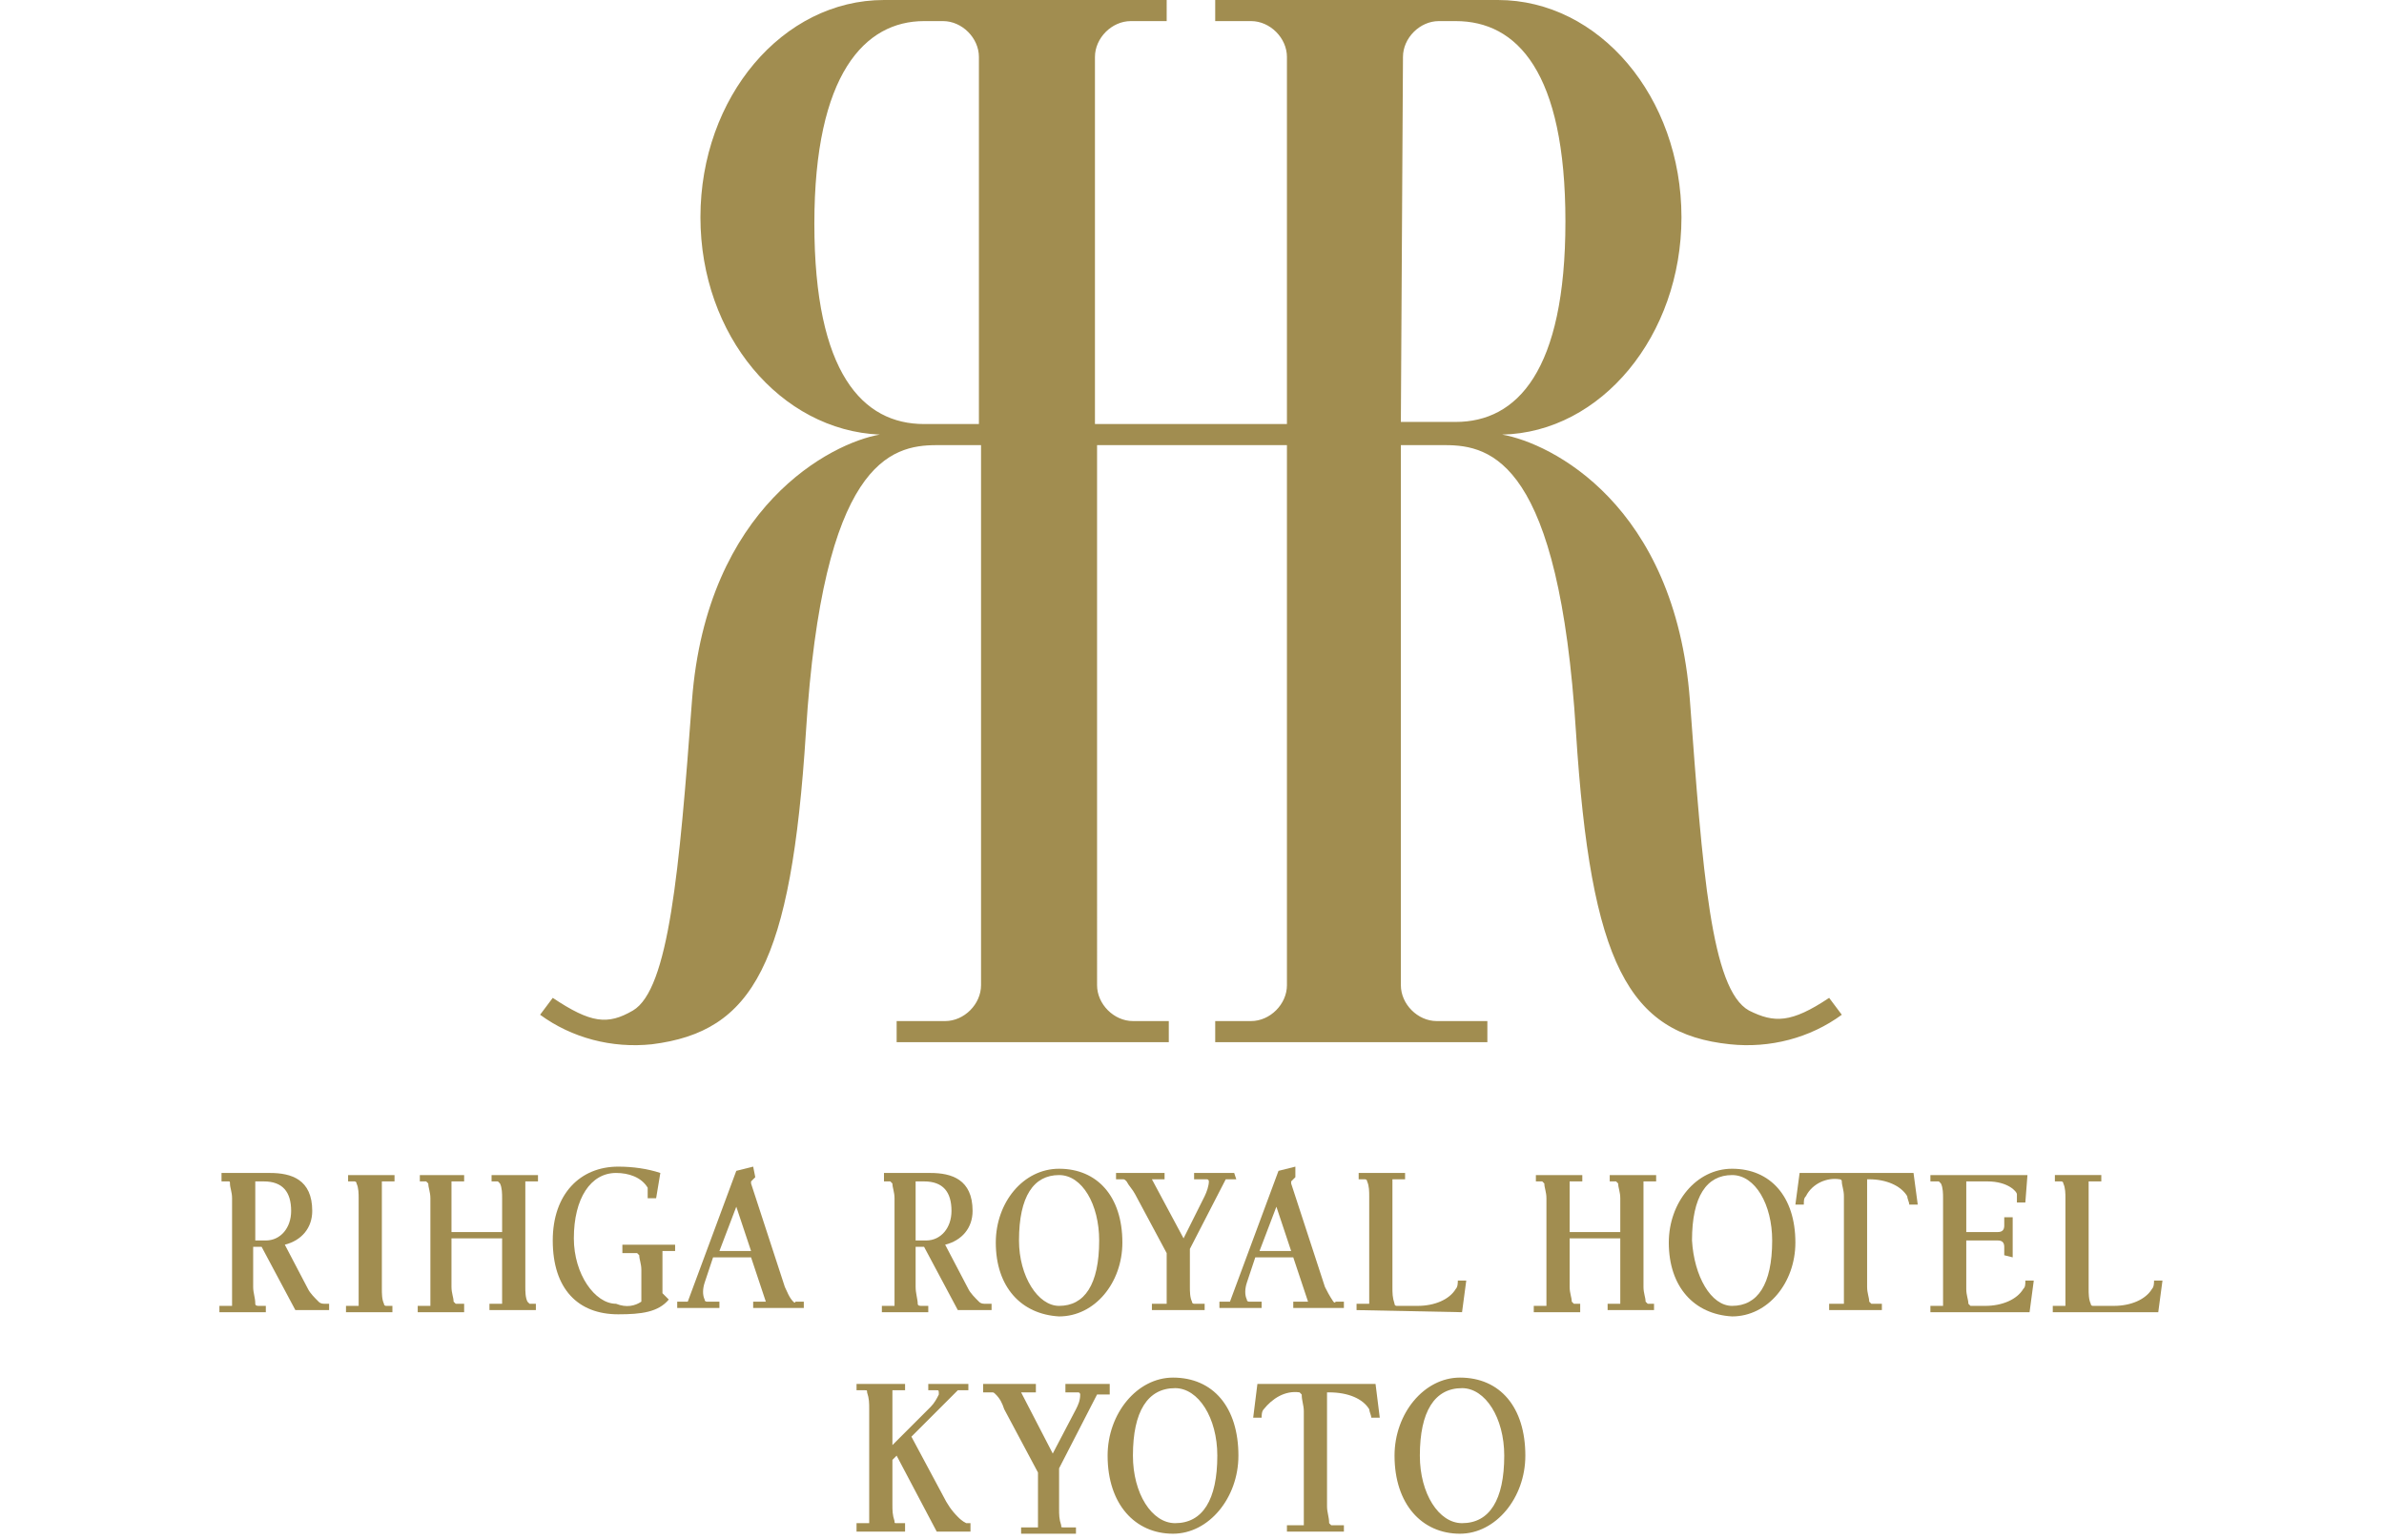 <?xml version="1.0" encoding="utf-8"?>
<!-- Generator: Adobe Illustrator 20.0.0, SVG Export Plug-In . SVG Version: 6.00 Build 0)  -->
<svg version="1.1" id="レイヤー_1" xmlns="http://www.w3.org/2000/svg" xmlns:xlink="http://www.w3.org/1999/xlink" x="0px"
	 y="0px" viewBox="0 0 113 73" style="enable-background:new 0 0 113 73;" xml:space="preserve">
<style type="text/css">
	.st0{fill:#A18D50;}
</style>
<title>kyoto_logo</title>
<g id="レイヤー_2">
	<g id="レイヤー_1-2">
		<path class="st0" d="M58.5,55.6h-1.9v0.3h0.6c0.1,0,0.1,0.1,0.1,0.1c0,0.2-0.1,0.5-0.2,0.7l-1,2l-1.5-2.8h0.6v-0.3h-2.3v0.3h0.3
			c0.1,0,0.1,0,0.2,0.1c0.1,0.2,0.3,0.4,0.4,0.6l1.5,2.8v2.4h-0.7v0.3h2.5v-0.3h-0.5c0,0-0.1,0-0.1-0.1c-0.1-0.2-0.1-0.5-0.1-0.7
			v-1.8l1.7-3.3h0.5L58.5,55.6z"/>
		<path class="st0" d="M69.3,62.2l0.2-1.5h-0.4c0,0.1,0,0.3-0.1,0.4c-0.3,0.5-1,0.8-1.8,0.8h-1c0,0-0.1,0-0.1-0.1
			C66,61.5,66,61.3,66,61v-5.1h0.6v-0.3h-2.2v0.3h0.3c0,0,0.1,0,0.1,0.1c0.1,0.2,0.1,0.5,0.1,0.7v5.1h-0.6v0.3L69.3,62.2z"/>
		<path class="st0" d="M47.2,58.9c0-1.9,1.3-3.5,3-3.5c1.8,0,3,1.3,3,3.5c0,1.9-1.3,3.5-3,3.5C48.4,62.3,47.2,61,47.2,58.9
			 M50.2,61.9c1.2,0,1.9-1,1.9-3.1c0-1.7-0.8-3.1-1.9-3.1c-1.2,0-1.9,1-1.9,3.1C48.3,60.5,49.2,61.9,50.2,61.9"/>
		<path class="st0" d="M41.8,55.6h2.3c1,0,2,0.3,2,1.8c0,0.8-0.5,1.4-1.3,1.6l1.1,2.1c0.1,0.2,0.3,0.4,0.5,0.6
			c0.1,0.1,0.2,0.1,0.3,0.1H47v0.3h-1.6l-1.6-3h-0.4V61c0,0.3,0.1,0.6,0.1,0.8c0,0.1,0.1,0.1,0.2,0.1h0.3v0.3h-2.2v-0.3h0.6v-5.1
			c0-0.3-0.1-0.5-0.1-0.7c0,0-0.1-0.1-0.1-0.1h-0.3V55.6z M43.4,58.8h0.5c0.7,0,1.2-0.6,1.2-1.4c0-0.9-0.4-1.4-1.3-1.4h-0.4V58.8z"
			/>
		<path class="st0" d="M61.4,55.8l-0.1,0.1c0,0-0.1,0.1-0.1,0.1c0,0,0,0.1,0,0.1l1.6,4.9c0.1,0.2,0.2,0.4,0.4,0.7c0,0,0.1,0.1,0.1,0
			h0.4v0.3h-2.4v-0.3H62l-0.7-2.1h-1.8l-0.4,1.2c-0.1,0.3-0.1,0.6,0,0.8c0,0.1,0.1,0.1,0.1,0.1h0.6v0.3h-2v-0.3h0.5l2.3-6.2l0.8-0.2
			L61.4,55.8z M59.7,59.3h1.5l-0.7-2.1L59.7,59.3z"/>
		<path class="st0" d="M18.6,61.9h-0.3c0,0-0.1,0-0.1-0.1c-0.1-0.2-0.1-0.5-0.1-0.7v-5.1h0.6v-0.3h-2.2v0.3h0.3c0,0,0.1,0,0.1,0.1
			c0.1,0.2,0.1,0.5,0.1,0.7v5.1h-0.6v0.3h2.2L18.6,61.9z"/>
		<path class="st0" d="M30.4,61.7v-1.5c0-0.3-0.1-0.5-0.1-0.7c0,0-0.1-0.1-0.1-0.1h-0.7V59H32v0.3h-0.6v2l0.3,0.3
			c-0.5,0.6-1.3,0.7-2.4,0.7c-1.9,0-3.1-1.2-3.1-3.5c0-2.2,1.3-3.5,3.1-3.5c0.7,0,1.4,0.1,2,0.3l-0.2,1.2h-0.4v-0.5
			c-0.3-0.5-0.9-0.7-1.5-0.7c-1.2,0-2,1.2-2,3.1c0,1.7,1,3.1,2,3.1C29.7,62,30.1,61.9,30.4,61.7"/>
		<path class="st0" d="M22,62.2h-2.2v-0.3h0.6v-5.1c0-0.3-0.1-0.5-0.1-0.7c0,0-0.1-0.1-0.1-0.1h-0.3v-0.3H22v0.3h-0.6v2.4h2.4v-1.6
			c0-0.2,0-0.5-0.1-0.7c0,0-0.1-0.1-0.1-0.1h-0.3v-0.3h2.2v0.3h-0.6V61c0,0.2,0,0.5,0.1,0.7c0,0,0.1,0.1,0.1,0.1h0.3v0.3h-2.2v-0.3
			h0.6v-3.1h-2.4V61c0,0.3,0.1,0.5,0.1,0.7c0,0,0.1,0.1,0.1,0.1H22V62.2z"/>
		<path class="st0" d="M10.5,55.6h2.3c1,0,2,0.3,2,1.8c0,0.8-0.5,1.4-1.3,1.6l1.1,2.1c0.1,0.2,0.3,0.4,0.5,0.6
			c0.1,0.1,0.2,0.1,0.3,0.1h0.2v0.3h-1.6l-1.6-3h-0.4V61c0,0.3,0.1,0.5,0.1,0.8c0,0.1,0.1,0.1,0.2,0.1h0.3v0.3h-2.2v-0.3h0.6v-5.1
			c0-0.3-0.1-0.5-0.1-0.7c0-0.1,0-0.1-0.1-0.1h-0.3V55.6z M12.1,58.8h0.5c0.7,0,1.2-0.6,1.2-1.4c0-0.9-0.4-1.4-1.3-1.4h-0.4
			L12.1,58.8z"/>
		<path class="st0" d="M35.8,55.8l-0.1,0.1c0,0-0.1,0.1-0.1,0.1c0,0,0,0.1,0,0.1l1.6,4.9c0.1,0.2,0.2,0.5,0.4,0.7c0,0,0.1,0.1,0.1,0
			h0.4v0.3h-2.4v-0.3h0.6l-0.7-2.1h-1.8l-0.4,1.2c-0.1,0.3-0.1,0.6,0,0.8c0,0.1,0.1,0.1,0.1,0.1h0.6v0.3h-2v-0.3h0.5l2.3-6.2
			l0.8-0.2L35.8,55.8z M34.1,59.3h1.5l-0.7-2.1L34.1,59.3z"/>
		<path class="st0" d="M74.9,62.2h-2.2v-0.3h0.6v-5.1c0-0.3-0.1-0.5-0.1-0.7c0,0-0.1-0.1-0.1-0.1h-0.3v-0.3h2.2v0.3h-0.6v2.4h2.4
			v-1.6c0-0.3-0.1-0.5-0.1-0.7c0,0-0.1-0.1-0.1-0.1h-0.3v-0.3h2.2v0.3h-0.6V61c0,0.3,0.1,0.5,0.1,0.7c0,0,0.1,0.1,0.1,0.1h0.3v0.3
			h-2.2v-0.3h0.6v-3.1h-2.4V61c0,0.3,0.1,0.5,0.1,0.7c0,0,0.1,0.1,0.1,0.1h0.3L74.9,62.2z"/>
		<path class="st0" d="M79.1,58.9c0-1.9,1.3-3.5,3-3.5c1.8,0,3,1.3,3,3.5c0,1.9-1.3,3.5-3,3.5C80.3,62.3,79.1,61,79.1,58.9
			 M82.1,61.9c1.2,0,1.9-1,1.9-3.1c0-1.7-0.8-3.1-1.9-3.1c-1.2,0-1.9,1-1.9,3.1C80.3,60.5,81.1,61.9,82.1,61.9"/>
		<path class="st0" d="M95,59.5v-0.4c0-0.2-0.1-0.3-0.3-0.3h-1.5v2.3c0,0.3,0.1,0.5,0.1,0.7c0,0,0.1,0.1,0.1,0.1h0.7
			c0.8,0,1.5-0.3,1.8-0.8C96,61,96,60.9,96,60.7h0.4l-0.2,1.5h-4.7v-0.3h0.6v-5.1c0-0.2,0-0.5-0.1-0.7c0,0-0.1-0.1-0.1-0.1h-0.4
			v-0.3h4.6L96,57h-0.4c0,0,0-0.3,0-0.4c0-0.1-0.4-0.6-1.4-0.6h-1v2.4h1.5c0.2,0,0.3-0.1,0.3-0.3v-0.4h0.4v1.9L95,59.5z"/>
		<path class="st0" d="M90.7,55.6l0.2,1.5h-0.4c0-0.1-0.1-0.3-0.1-0.4c-0.3-0.5-1-0.8-1.8-0.8h-0.1V61c0,0.3,0.1,0.5,0.1,0.7
			c0,0,0.1,0.1,0.1,0.1h0.5v0.3h-2.5v-0.3h0.7v-5.1c0-0.3-0.1-0.5-0.1-0.7c0-0.1-0.1-0.1-0.1-0.1c-0.6-0.1-1.3,0.2-1.6,0.8
			c-0.1,0.1-0.1,0.2-0.1,0.4h-0.4l0.2-1.5L90.7,55.6z"/>
		<path class="st0" d="M102.3,62.2l0.2-1.5h-0.4c0,0.1,0,0.3-0.1,0.4c-0.3,0.5-1,0.8-1.8,0.8h-1c0,0-0.1,0-0.1-0.1
			c-0.1-0.2-0.1-0.5-0.1-0.7v-5.1h0.6v-0.3h-2.2v0.3h0.3c0,0,0.1,0,0.1,0.1c0.1,0.2,0.1,0.5,0.1,0.7v5.1h-0.6v0.3L102.3,62.2z"/>
		<path class="st0" d="M46.4,20.1h-2.6c-2.9,0-5.2-2.4-5.2-9.5S41,1,43.8,1h0.9c0.9,0,1.7,0.8,1.7,1.7c0,0,0,0,0,0V20.1z M66.5,2.7
			c0-0.9,0.8-1.7,1.7-1.7H69c2.9,0,5.2,2.4,5.2,9.5s-2.3,9.5-5.2,9.5h-2.6L66.5,2.7z M61,21.1v25.6c0,0.9-0.8,1.7-1.7,1.7l0,0h-1.7
			v1h12.9v-1h-2.4c-0.9,0-1.7-0.8-1.7-1.7V21.1h2.1c2.2,0,5.4,0.8,6.2,13.6c0.7,11,2.5,14.3,7.3,14.8c1.9,0.2,3.8-0.3,5.3-1.4
			l-0.6-0.8c-1.8,1.2-2.6,1.2-3.8,0.6c-1.8-1-2.2-6.6-2.8-14.7c-0.7-9.3-6.6-12.2-8.9-12.6c4.7-0.1,8.5-4.7,8.5-10.3
			C79.7,4.6,75.8,0,71,0H57.6v1h1.7C60.2,1,61,1.8,61,2.7l0,0v17.4h-9.1V2.7c0-0.9,0.8-1.7,1.7-1.7l0,0h1.7V0H41.9
			c-4.8,0-8.7,4.6-8.7,10.3c0,5.6,3.8,10.1,8.5,10.3c-2.3,0.4-8.2,3.4-8.9,12.6c-0.6,8.1-1.1,13.7-2.8,14.7c-1.2,0.7-2,0.6-3.8-0.6
			l-0.6,0.8c1.5,1.1,3.4,1.6,5.3,1.4c4.8-0.6,6.6-3.8,7.3-14.8c0.8-12.8,4-13.6,6.2-13.6h2.1v25.6c0,0.9-0.8,1.7-1.7,1.7l0,0h-2.3v1
			h12.9v-1h-1.7c-0.9,0-1.7-0.8-1.7-1.7l0,0V21.1L61,21.1z"/>
		<path class="st0" d="M52.5,65.6h-2v0.4h0.6c0.1,0,0.1,0.1,0.1,0.1c0,0.3-0.1,0.5-0.2,0.7l-1.1,2.1l-1.5-2.9h0.7v-0.4h-2.5v0.4h0.4
			c0.1,0,0.1,0,0.2,0.1c0.2,0.2,0.3,0.4,0.4,0.7l1.6,3v2.6h-0.8v0.3H51v-0.3h-0.6c-0.1,0-0.1,0-0.1-0.1c-0.1-0.3-0.1-0.5-0.1-0.8
			v-1.9l1.8-3.5h0.6V65.6z"/>
		<path class="st0" d="M52.5,69c0-2,1.4-3.7,3.1-3.7c1.9,0,3.1,1.4,3.1,3.7c0,2-1.4,3.7-3.1,3.7C53.8,72.7,52.5,71.3,52.5,69
			 M55.7,72.2c1.3,0,2-1.1,2-3.2c0-1.8-0.9-3.2-2-3.2c-1.3,0-2,1.1-2,3.2C53.7,70.8,54.6,72.2,55.7,72.2"/>
		<path class="st0" d="M66.1,69c0-2,1.4-3.7,3.1-3.7c1.9,0,3.1,1.4,3.1,3.7c0,2-1.4,3.7-3.1,3.7C67.4,72.7,66.1,71.3,66.1,69
			 M69.3,72.2c1.3,0,2-1.1,2-3.2c0-1.8-0.9-3.2-2-3.2c-1.3,0-2,1.1-2,3.2C67.3,70.8,68.2,72.2,69.3,72.2"/>
		<path class="st0" d="M65.2,65.6l0.2,1.6H65c0-0.1-0.1-0.3-0.1-0.4c-0.3-0.5-1-0.8-1.9-0.8h-0.1v5.4c0,0.3,0.1,0.5,0.1,0.8
			c0,0,0.1,0.1,0.1,0.1h0.6v0.3h-2.7v-0.3h0.8v-5.4c0-0.3-0.1-0.5-0.1-0.8c0,0-0.1-0.1-0.1-0.1c-0.7-0.1-1.3,0.3-1.7,0.8
			c-0.1,0.1-0.1,0.3-0.1,0.4h-0.4l0.2-1.6H65.2z"/>
		<path class="st0" d="M45.8,72.2c-0.2-0.1-0.3-0.2-0.4-0.3c-0.3-0.3-0.5-0.6-0.7-1l-1.5-2.8l2.2-2.2h0.5v-0.3h-1.9v0.3h0.4
			c0.1,0,0.1,0,0.1,0.2c-0.1,0.2-0.2,0.4-0.4,0.6l-1.8,1.8v-2.6h0.6v-0.3h-2.3v0.3h0.4c0.1,0,0.1,0,0.1,0.1c0.1,0.3,0.1,0.5,0.1,0.8
			v5.4h-0.6v0.4h2.3v-0.4h-0.4c-0.1,0-0.1,0-0.1-0.1c-0.1-0.3-0.1-0.5-0.1-0.8v-2.1l0.2-0.2l1.9,3.6H46v-0.4L45.8,72.2z"/>
	</g>
</g>
</svg>
